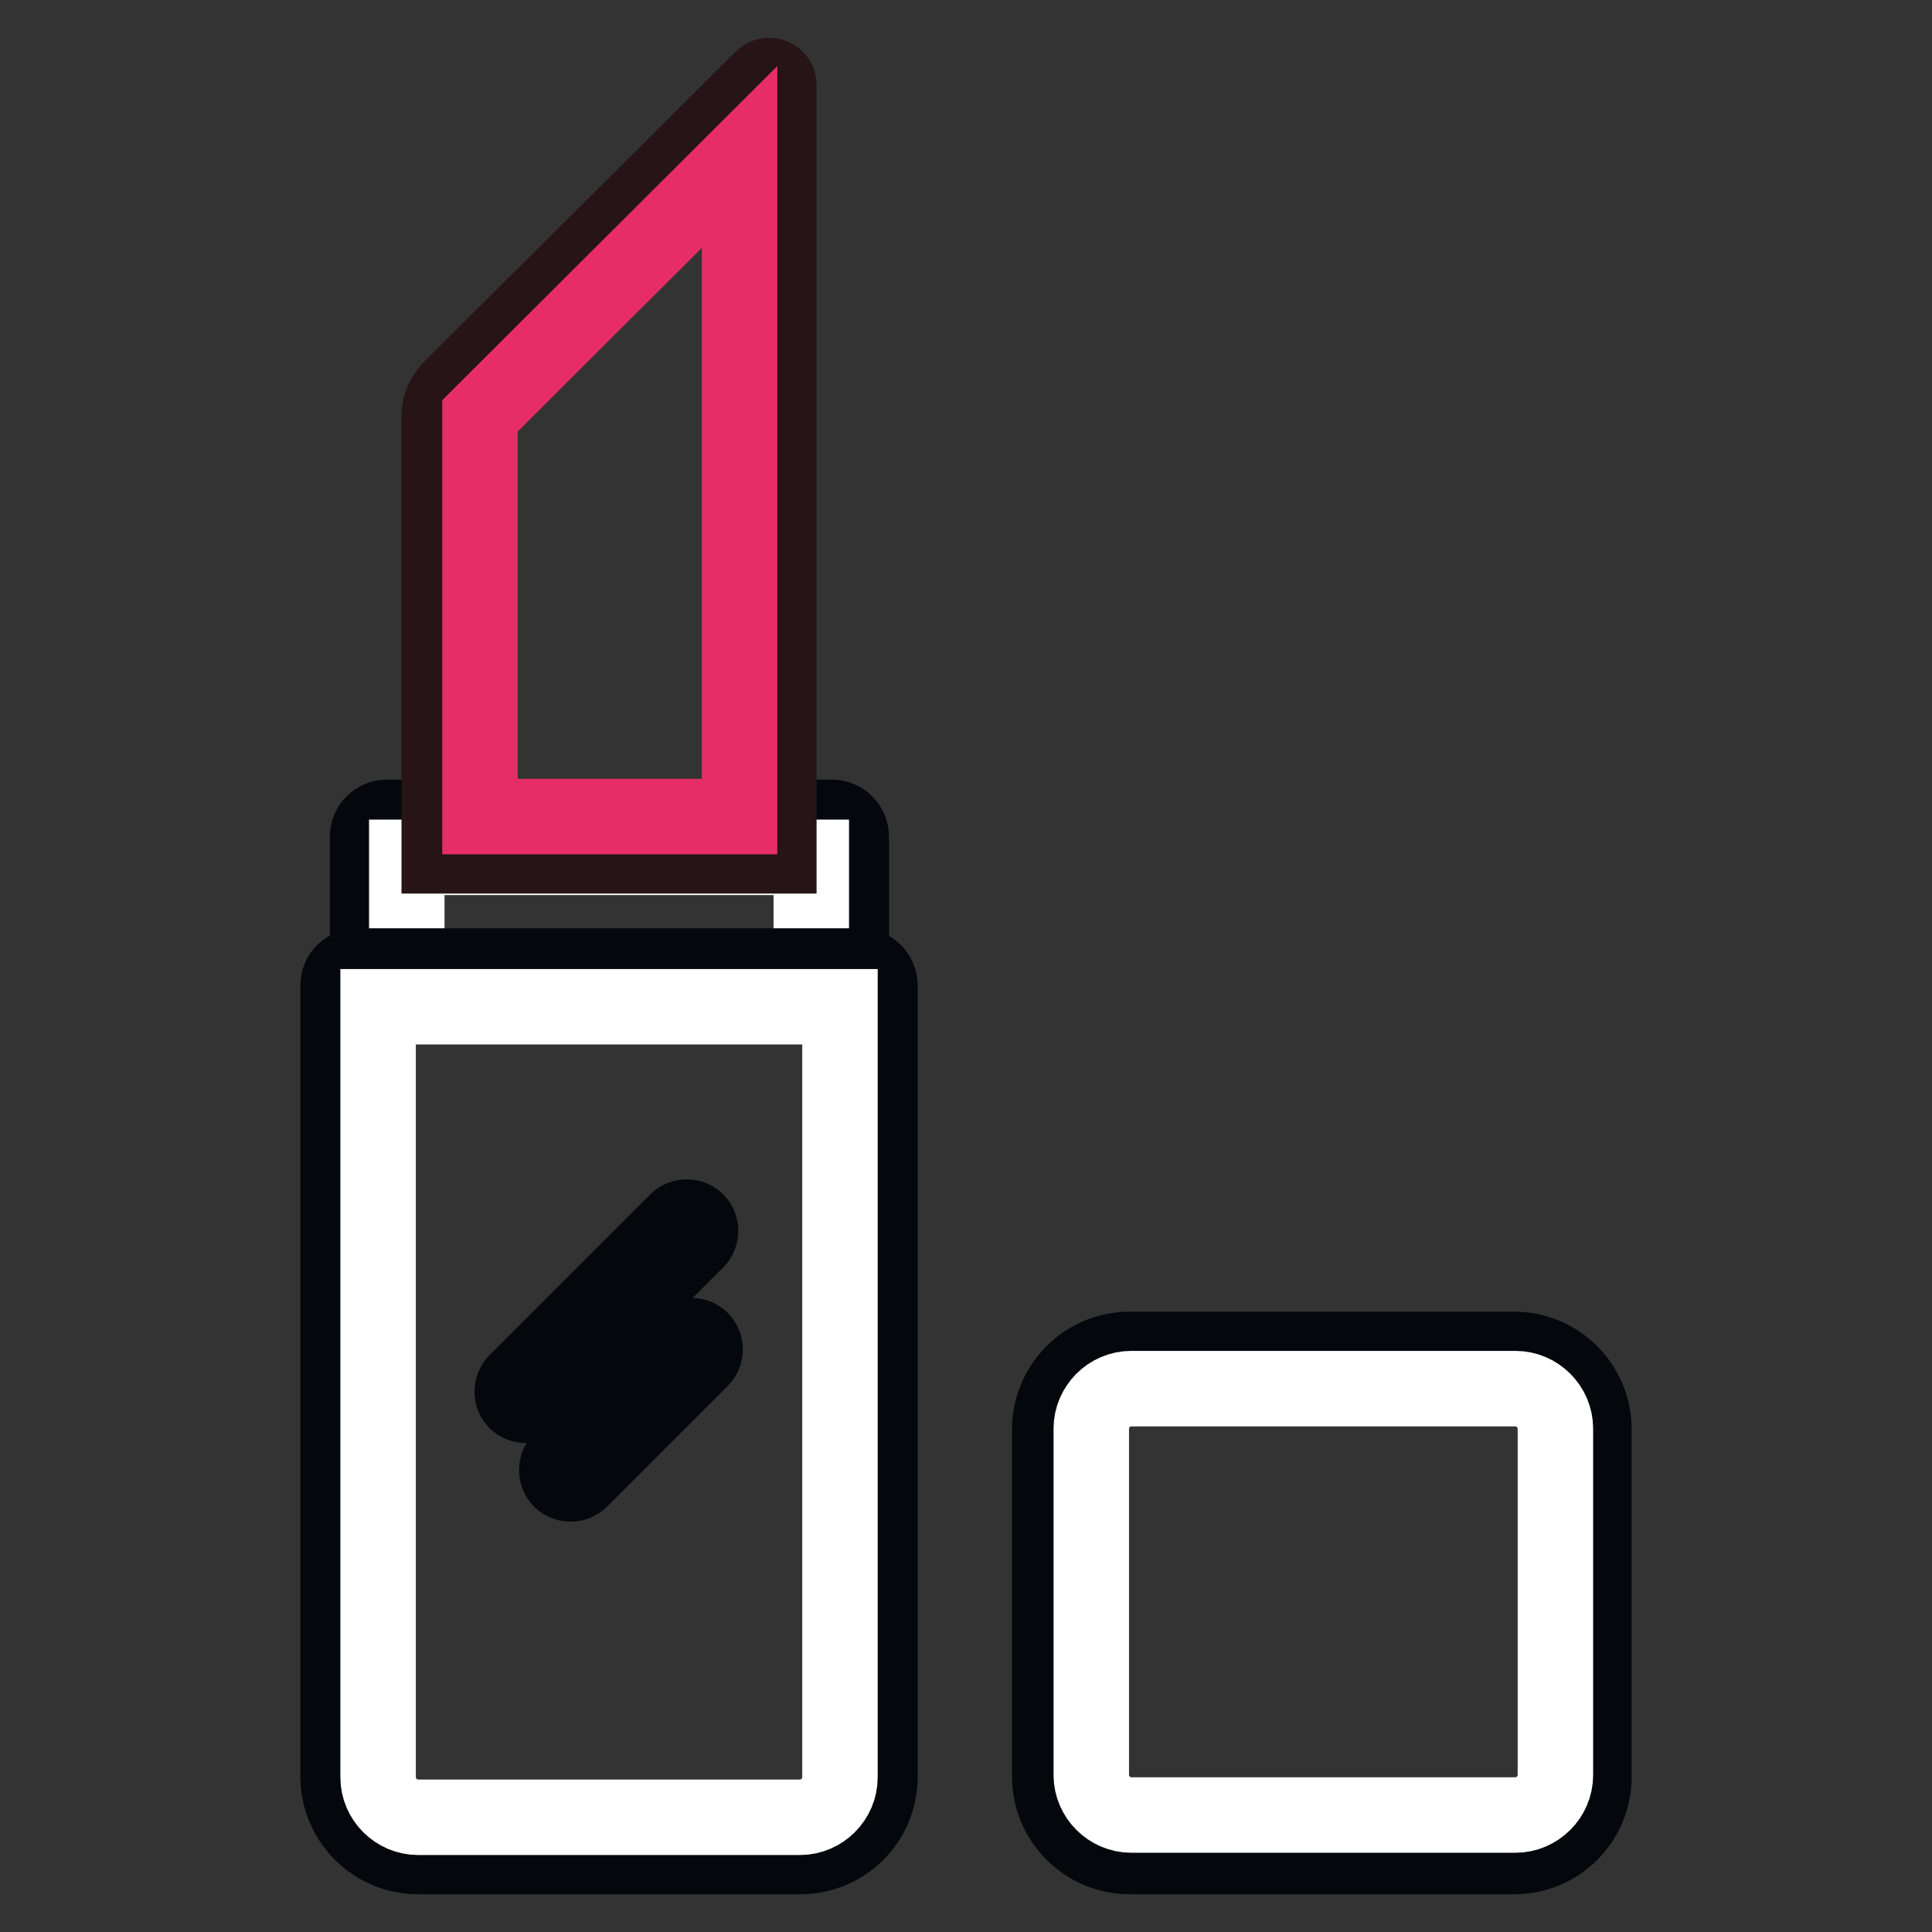 <?xml version="1.0" encoding="utf-8"?>
<!-- Svg Vector Icons : http://www.onlinewebfonts.com/icon -->
<!DOCTYPE svg PUBLIC "-//W3C//DTD SVG 1.1//EN" "http://www.w3.org/Graphics/SVG/1.1/DTD/svg11.dtd">
<svg version="1.1" xmlns="http://www.w3.org/2000/svg" xmlns:xlink="http://www.w3.org/1999/xlink" x="0px" y="0px" viewBox="0 0 256 256" enable-background="new 0 0 256 256" xml:space="preserve">
<rect x="0" y="0" width="256" height="256" fill="#333333" stroke="none"/>
<g> <path stroke-width="10" fill-opacity="0" stroke="#04070c"  d="M110.2,133.3H51.3c-1.5,0-2.6-1.2-2.6-2.6v-19.8c0-1.5,1.2-2.6,2.6-2.6h58.9c1.5,0,2.6,1.2,2.6,2.6v19.8 C112.8,132.1,111.6,133.3,110.2,133.3z"/> <path stroke-width="10" fill-opacity="0" stroke="#ffffff"  d="M53.9,113.6h53.6v14.5H53.9V113.6z"/> <path stroke-width="10" fill-opacity="0" stroke="#04070c"  d="M106,246H55.4c-5.8,0-10.6-4.7-10.6-10.6V130.6c0-1.5,1.2-2.6,2.6-2.6H114c1.5,0,2.6,1.2,2.6,2.6v104.8 C116.6,241.3,111.9,246,106,246z"/> <path stroke-width="10" fill-opacity="0" stroke="#ffffff"  d="M55.4,240.8c-2.9,0-5.3-2.4-5.3-5.3V133.4h61.2v102.1c0,2.9-2.4,5.3-5.3,5.3H55.4z"/> <path stroke-width="10" fill-opacity="0" stroke="#261416"  d="M103.2,11.3v102.1h-45V55.1c0-1.4,0.6-2.7,1.6-3.7l41.2-41C101.8,9.6,103.2,10.1,103.2,11.3z"/> <path stroke-width="10" fill-opacity="0" stroke="#e72d67"  d="M63.6,108.2V55.1L98,20.8v87.4H63.6z"/> <path stroke-width="10" fill-opacity="0" stroke="#04070c"  d="M200.6,246h-50.9c-5.8,0-10.6-4.7-10.6-10.6v-46c0-5.8,4.7-10.6,10.6-10.6h50.9c5.8,0,10.6,4.7,10.6,10.6 v46C211.2,241.3,206.5,246,200.6,246z"/> <path stroke-width="10" fill-opacity="0" stroke="#ffffff"  d="M206.1,235.2c0,2.9-2.4,5.3-5.3,5.3h-50.9c-2.9,0-5.3-2.4-5.3-5.3v-45.9c0-2.9,2.4-5.3,5.3-5.3h50.9 c2.9,0,5.3,2.4,5.3,5.3V235.2z"/> <path stroke-width="10" fill-opacity="0" stroke="#04070c"  d="M74.3,196.1c-0.7-0.7-0.7-1.9,0-2.6l16-16c0.7-0.7,1.9-0.7,2.6,0c0.7,0.7,0.7,1.9,0,2.6l-16,16 C76.2,196.8,75,196.8,74.3,196.1z M68.4,185.7c-0.7-0.7-0.7-1.9,0-2.6l21.3-21.3c0.7-0.7,1.9-0.7,2.6,0c0.7,0.7,0.7,1.9,0,2.6 l-21.3,21.3C70.3,186.4,69.2,186.4,68.4,185.7z"/></g>
</svg>